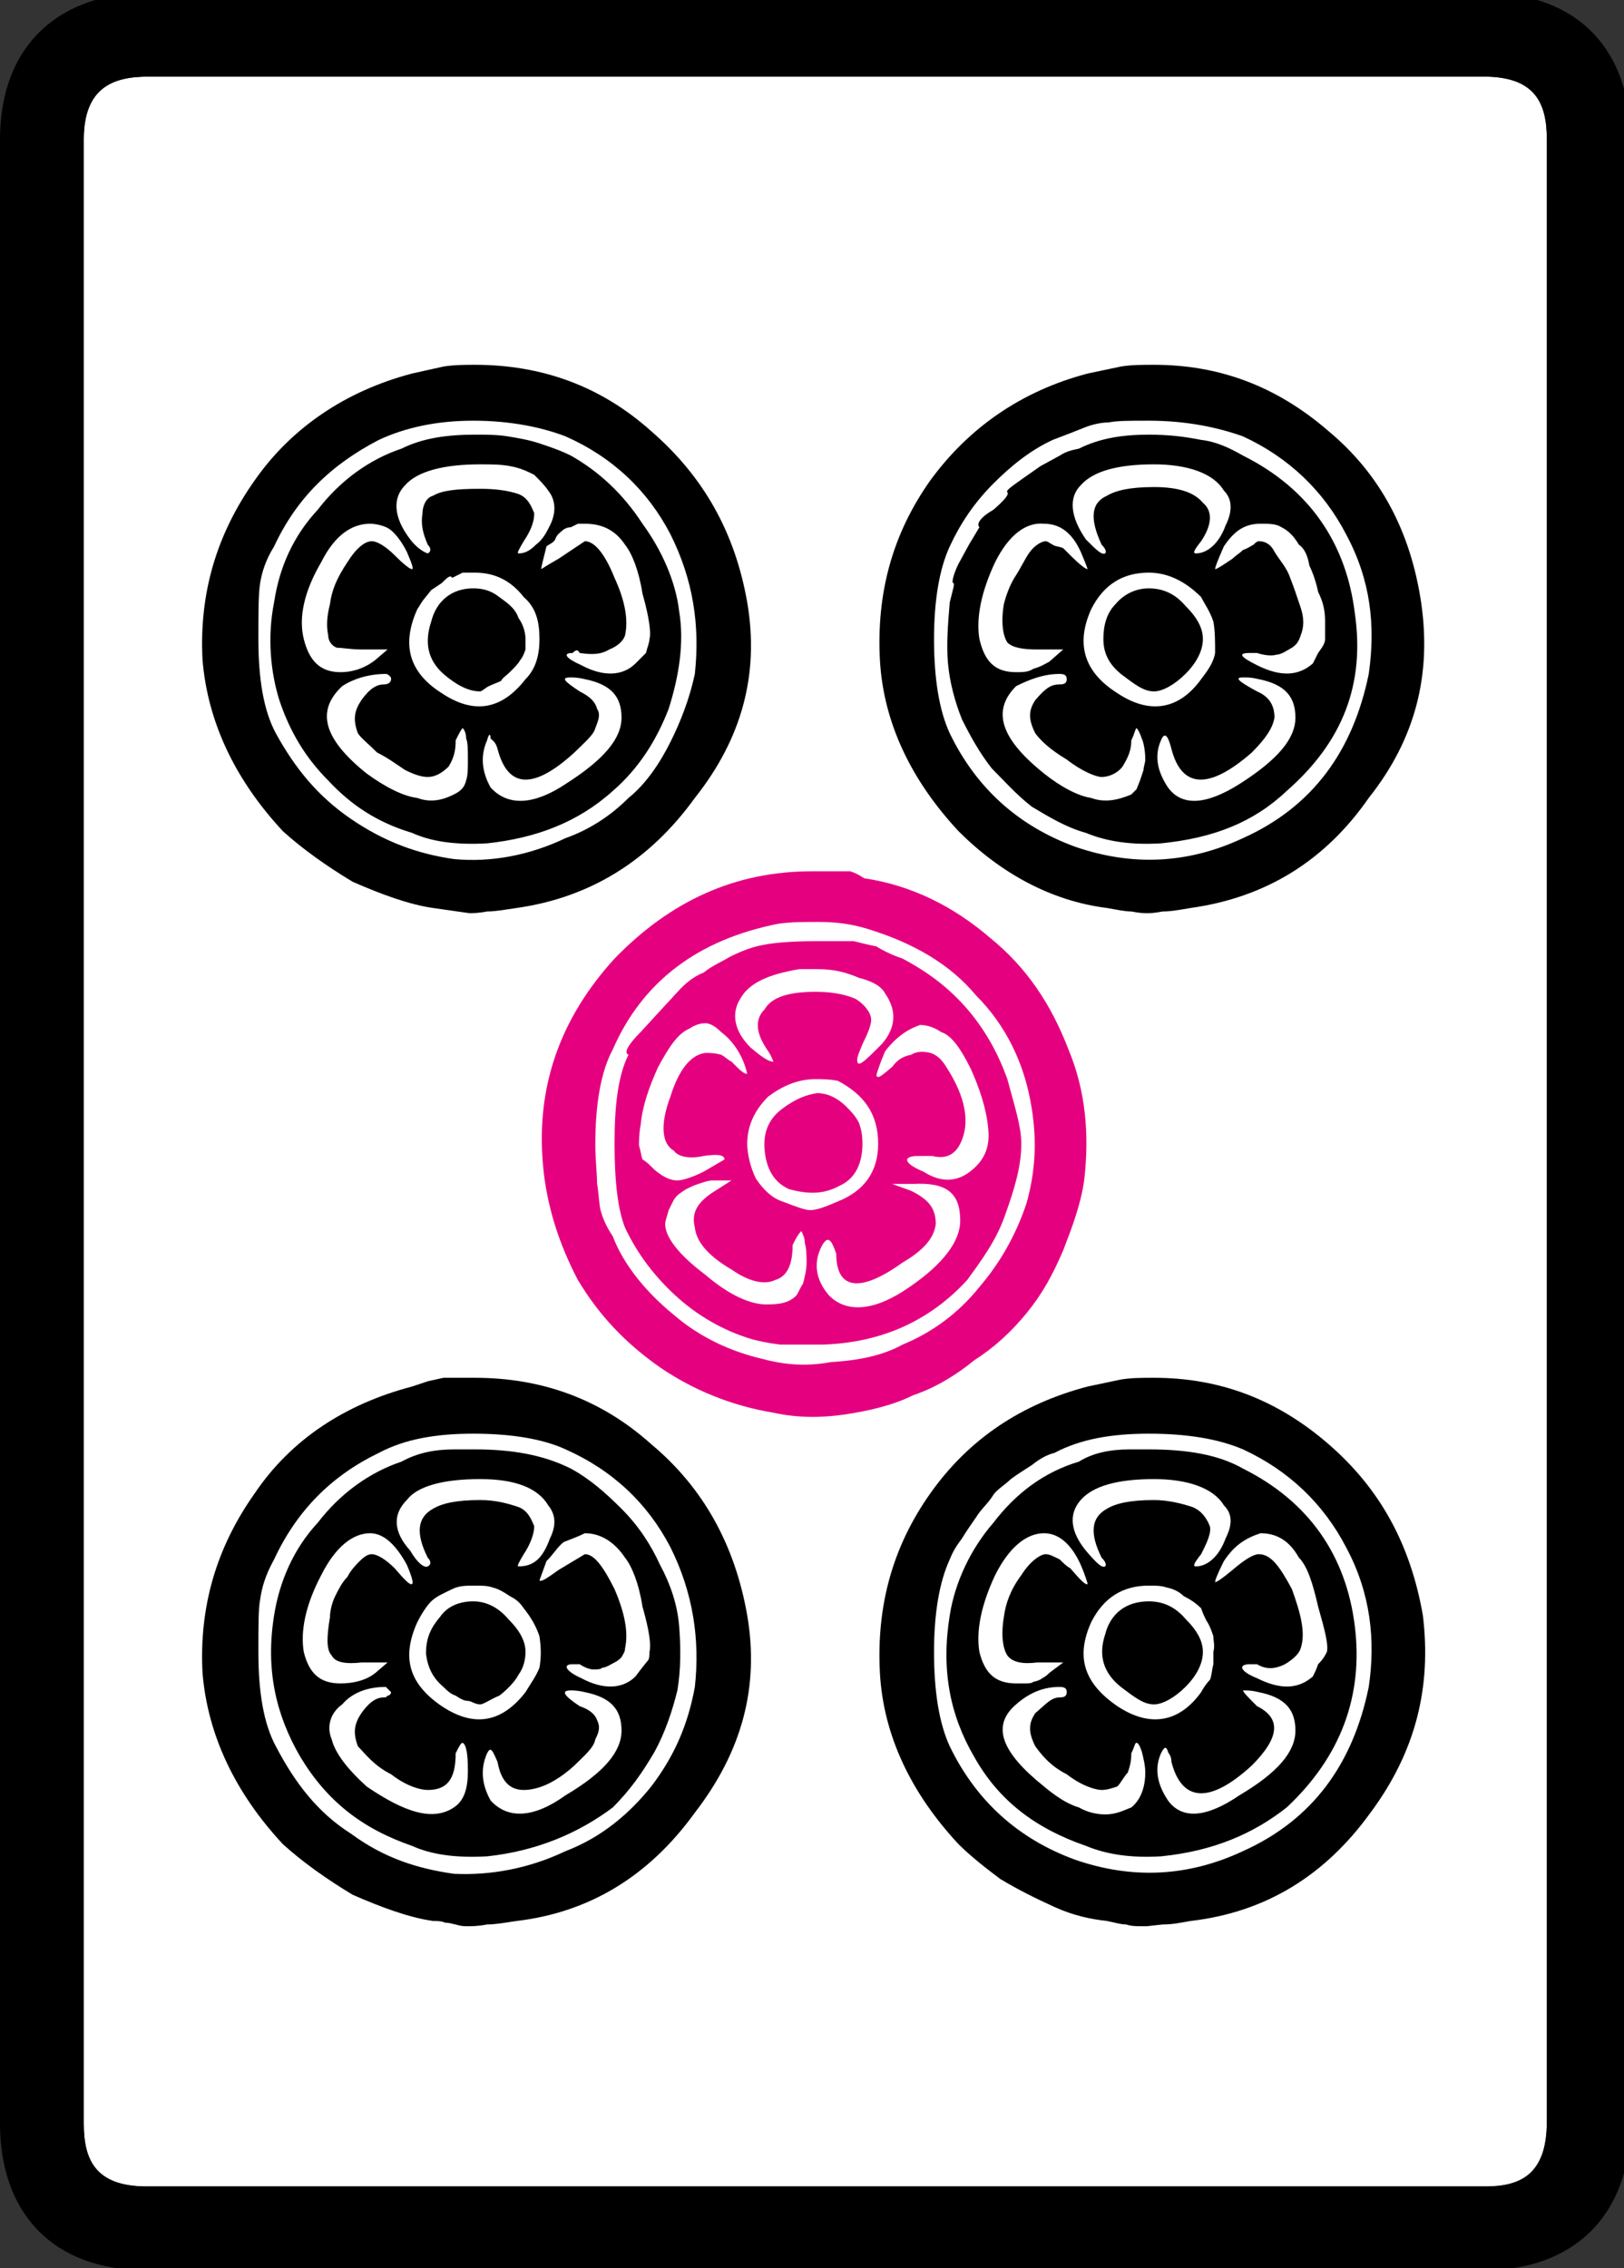 <?xml version="1.0" encoding="UTF-8" standalone="no"?>
<svg
   id="glyph42"
   version="1.1"
   sodipodi:docname="5p.svg"
   width="71.626"
   height="100"
   inkscape:version="1.3 (0e150ed6c4, 2023-07-21)"
   xmlns:inkscape="http://www.inkscape.org/namespaces/inkscape"
   xmlns:sodipodi="http://sodipodi.sourceforge.net/DTD/sodipodi-0.dtd"
   xmlns="http://www.w3.org/2000/svg"
   xmlns:svg="http://www.w3.org/2000/svg">
  <rect width="100%" height="100%" fill="#333333" stroke="none"/>
  <defs
     id="defs4" />
  <sodipodi:namedview
     id="namedview4"
     pagecolor="#ffffff"
     bordercolor="#000000"
     borderopacity="0.25"
     inkscape:showpageshadow="2"
     inkscape:pageopacity="0.0"
     inkscape:pagecheckerboard="0"
     inkscape:deskcolor="#d1d1d1"
     inkscape:zoom="0.087291667"
     inkscape:cx="-2073.5083"
     inkscape:cy="2869.6897"
     inkscape:window-width="1920"
     inkscape:window-height="1009"
     inkscape:window-x="-8"
     inkscape:window-y="-8"
     inkscape:window-maximized="1"
     inkscape:current-layer="glyph42" />
  <g
     transform="matrix(0.077,0,0,-0.077,0,77.991)"
     id="g4">
    <path
       fill="#ffffff"
       d="m 48,-203 v 11 1125 c 0,30 17,36 37,36 h 765 c 30,0 36,-16 36,-36 V -202 c 0,-30 -15,-37 -35,-37 H 84 c -30,0 -36,16 -36,36 z"
       id="path1" />
    <path
       d="m 272,804 c 38,0 72,-12 101,-38 30,-26 48,-58 55,-98 7,-41 -3,-78 -30,-112 -26,-36 -60,-57 -102,-63 -7,-1 -12,-2 -17,-2 -5,-1 -9,-1 -10,-1 l -21,3 c -14,2 -30,8 -46,15 -15,9 -29,19 -40,29 -27,29 -43,62 -46,98 -2,38 8,72 30,103 21,30 52,51 90,61 l 18,4 c 6,1 13,1 18,1 z m 389,0 c 37,0 70,-12 100,-38 30,-25 47,-58 53,-98 6,-41 -3,-78 -30,-112 -25,-36 -59,-57 -102,-63 -6,-1 -11,-2 -16,-2 -5,-1 -8,-1 -9,-1 -1,0 -4,0 -9,1 -4,0 -8,1 -14,2 -32,4 -61,20 -85,44 -27,29 -43,62 -45,98 -2,38 7,72 29,103 22,30 52,51 90,61 l 19,4 c 6,1 12,1 19,1 z M 271,772 c -21,0 -39,-4 -54,-11 -27,-14 -47,-33 -60,-61 -5,-8 -7,-15 -8,-21 -1,-6 -1,-17 -1,-32 0,-23 3,-41 10,-54 11,-20 24,-36 43,-49 19,-13 38,-20 59,-23 21,-2 43,2 64,12 14,5 26,13 36,23 10,8 18,20 24,32 6,12 11,25 14,39 3,28 -1,54 -14,80 -13,25 -33,44 -60,56 -13,5 -31,9 -53,9 z m 387,0 c -11,0 -18,0 -23,-1 -4,0 -9,-1 -14,-3 -5,-2 -10,-4 -18,-7 -13,-6 -24,-15 -34,-25 -11,-11 -19,-23 -25,-36 -6,-13 -9,-31 -9,-53 0,-23 3,-41 9,-54 15,-31 39,-53 72,-65 32,-11 64,-10 96,5 40,18 63,50 72,94 4,28 1,54 -13,80 -13,25 -33,44 -59,56 -14,5 -32,9 -54,9 z m -386,-8 c 7,0 13,0 19,-1 6,-1 12,-2 18,-4 6,-2 12,-4 18,-7 16,-9 30,-22 41,-39 11,-15 19,-33 21,-50 3,-18 0,-37 -6,-56 -7,-18 -17,-34 -32,-47 -20,-18 -44,-27 -72,-30 -18,-1 -32,1 -43,6 -20,6 -35,16 -48,30 -13,13 -22,28 -28,46 -5,16 -7,36 -3,56 3,20 11,38 25,53 13,17 30,29 48,35 12,6 26,8 42,8 z m 386,0 c 11,0 20,-1 30,-3 9,-1 17,-5 24,-9 38,-19 59,-50 64,-90 6,-41 -7,-74 -39,-102 -19,-18 -42,-27 -72,-30 -17,-1 -31,1 -43,6 -11,3 -21,9 -31,15 -9,7 -16,15 -23,22 -7,9 -12,18 -17,28 -4,10 -7,21 -8,32 -1,11 0,23 1,35 2,8 3,11 2,11 -1,0 0,5 3,11 l 6,11 6,10 c -2,2 1,6 8,10 7,6 9,9 8,10 -1,1 2,3 9,8 l 10,7 11,6 c 3,2 6,3 11,4 12,6 25,8 40,8 z m 3,-17 c -21,0 -35,-4 -42,-12 -7,-7 -6,-18 3,-31 6,-6 9,-9 11,-8 1,1 0,3 -2,5 -7,15 -6,24 3,28 5,3 13,5 27,5 14,0 23,-3 28,-9 6,-5 5,-13 -1,-22 -4,-5 -5,-7 -3,-7 6,0 13,5 17,16 4,8 4,15 -1,20 -6,10 -21,15 -40,15 z m -386,0 c -21,0 -36,-4 -43,-12 -7,-7 -7,-18 3,-31 3,-4 7,-7 10,-8 2,1 2,3 0,5 -3,7 -4,12 -3,18 0,4 2,9 6,10 5,3 13,4 27,4 9,0 16,-1 22,-3 5,-2 7,-6 9,-11 0,-5 -2,-10 -6,-16 -3,-5 -4,-7 -3,-7 3,0 6,1 10,5 4,3 6,7 8,11 4,8 3,15 -1,20 -2,3 -5,6 -8,9 -4,2 -8,4 -14,5 -5,1 -11,1 -17,1 z m -63,-34 c -10,0 -20,-6 -28,-22 -10,-17 -13,-32 -10,-44 3,-12 9,-19 21,-19 8,0 15,3 20,7 l 7,6 h -15 c -6,0 -11,1 -14,1 -3,1 -5,4 -5,7 -1,5 -1,10 1,18 1,8 4,15 10,24 5,8 10,12 14,12 3,0 8,-3 13,-8 6,-6 9,-8 10,-8 1,0 0,3 -3,10 -3,6 -7,11 -10,13 -3,2 -8,3 -11,3 z m 119,0 -4,-2 c -2,0 -4,-1 -5,-2 -1,-1 -3,-2 -4,-5 -1,-2 -4,-3 -5,-4 -2,-8 -3,-12 -3,-13 0,0 3,2 10,6 l 15,10 c 5,0 11,-6 17,-21 6,-13 8,-24 6,-33 -1,-3 -4,-6 -9,-8 -5,-3 -10,-3 -17,-2 -1,2 -2,2 -4,0 -6,0 -4,-3 5,-7 13,-7 24,-6 31,1 2,2 4,4 6,6 1,4 2,6 2,8 1,3 0,12 -4,26 -2,13 -6,23 -10,28 -6,9 -14,12 -23,12 z m 267,0 c -10,1 -20,-6 -28,-22 -8,-17 -11,-32 -9,-44 3,-13 9,-19 21,-19 4,0 7,0 10,2 4,1 7,3 9,4 l 8,7 h -15 c -8,0 -14,1 -17,4 -2,3 -4,10 -2,22 1,4 3,10 6,15 4,6 6,11 9,15 3,4 7,6 9,6 1,0 2,-1 4,-2 1,-1 4,-1 6,-2 1,-1 3,-3 4,-4 6,-6 9,-8 10,-8 0,0 -1,3 -4,10 -5,11 -12,16 -21,16 z m 124,0 c -9,0 -15,-4 -21,-13 -4,-9 -5,-12 -5,-13 1,0 4,2 10,6 2,2 4,3 6,5 3,1 4,2 6,3 1,1 2,2 3,2 4,0 7,-2 9,-6 3,-5 7,-9 9,-15 2,-5 4,-11 6,-17 2,-6 2,-11 0,-16 -1,-3 -2,-5 -5,-7 -2,-1 -6,-4 -9,-4 -3,-1 -8,0 -11,1 -2,0 -4,0 -4,0 -7,0 -6,-2 4,-7 14,-7 24,-6 32,1 1,2 2,4 3,6 3,4 4,6 4,8 0,1 0,6 0,10 0,6 -1,11 -4,17 -1,5 -3,11 -5,15 -1,6 -3,10 -6,12 -3,5 -6,8 -10,10 -3,2 -7,2 -12,2 z m -457,-28 -6,-3 c -1,2 -3,0 -6,-3 l -6,-4 -4,-5 c -1,-1 -2,-3 -4,-6 -9,-20 -5,-36 14,-48 18,-12 34,-10 48,8 6,6 8,14 8,23 0,10 -2,18 -9,24 -7,9 -16,14 -28,14 v 0 z m 393,0 c -15,0 -26,-7 -33,-21 -9,-20 -4,-36 15,-48 18,-12 35,-10 48,8 3,4 7,9 8,15 0,6 0,13 -1,18 -2,6 -5,10 -7,14 -9,9 -19,14 -30,14 z m -387,-9 c 5,0 10,-1 15,-5 4,-3 9,-6 11,-12 3,-4 4,-9 4,-12 0,-2 0,-4 0,-6 -1,-3 -2,-5 -3,-6 -1,-2 -3,-4 -6,-7 -2,-2 -4,-3 -5,-5 -2,-1 -5,-2 -7,-3 -2,-1 -4,-3 -5,-3 -7,0 -14,4 -21,10 -9,8 -11,18 -7,30 3,12 12,19 24,19 z m 387,0 c 8,0 15,-3 21,-10 7,-7 10,-13 10,-19 0,-6 -3,-13 -10,-20 -6,-6 -13,-10 -18,-10 -6,0 -11,4 -19,10 -6,5 -10,11 -10,20 0,8 2,15 7,20 5,6 12,9 19,9 z M 221,627 c -10,0 -19,-3 -25,-7 -15,-14 -11,-30 14,-50 11,-8 21,-13 29,-14 8,-3 15,-1 21,2 4,2 6,4 7,8 1,3 1,7 1,12 0,5 0,10 -1,12 0,3 -1,5 -2,6 -1,-1 -2,-3 -4,-7 0,-6 -1,-10 -4,-15 -4,-4 -8,-6 -12,-6 -3,0 -7,1 -13,4 -6,4 -10,7 -16,10 -5,5 -9,8 -11,11 -3,8 -2,13 2,19 5,7 9,9 13,9 2,0 4,1 4,3 0,1 0,1 -1,2 0,0 -1,1 -2,1 z m 386,0 c -9,0 -17,-3 -25,-7 -14,-14 -9,-30 16,-50 10,-8 20,-13 27,-14 8,-3 16,-1 23,2 l 3,3 2,5 2,6 c 0,2 1,4 1,6 0,5 -1,10 -2,12 -1,3 -2,5 -3,6 -1,-1 -1,-3 -3,-7 0,-6 -2,-10 -5,-15 -3,-4 -8,-6 -12,-6 -3,0 -11,3 -20,10 -10,6 -15,11 -18,15 -4,8 -4,13 0,19 6,7 9,9 14,9 3,0 4,1 4,3 0,2 -1,3 -4,3 z m -280,-2 c -6,0 -4,-2 5,-8 6,-3 9,-6 10,-10 2,-3 1,-6 -1,-11 -1,-4 -6,-8 -12,-14 -23,-21 -38,-21 -44,2 -1,4 -3,5 -4,6 0,3 -1,3 -2,-1 -4,-9 -3,-18 2,-27 10,-11 25,-10 43,2 22,14 32,26 32,38 0,12 -6,19 -21,22 -4,1 -7,1 -8,1 z m 385,0 c -5,0 -3,-2 8,-8 7,-3 10,-8 10,-15 -1,-6 -5,-12 -13,-20 -24,-21 -40,-21 -46,2 -2,8 -4,10 -6,5 -4,-9 -2,-18 4,-27 8,-11 22,-10 41,2 22,14 32,26 32,38 0,12 -6,19 -21,22 -4,1 -6,1 -9,1 z M 272,224 c 38,0 72,-12 101,-38 30,-25 48,-58 55,-98 7,-41 -3,-78 -30,-113 -26,-36 -60,-57 -102,-62 -7,-1 -12,-2 -17,-2 -5,-1 -9,-1 -10,-1 h -2 c -1,0 -3,0 -6,1 -1,0 -3,1 -6,1 -2,1 -5,1 -7,1 -14,2 -30,8 -46,15 -15,9 -29,19 -40,29 -27,29 -43,62 -46,98 -2,38 8,72 30,103 21,31 52,51 90,61 l 9,3 9,2 h 10 z m 389,0 c 37,0 70,-12 100,-38 30,-26 47,-58 54,-98 5,-41 -4,-78 -30,-113 -26,-36 -60,-57 -103,-62 -6,-1 -10,-2 -16,-2 l -9,-1 h -4 c -2,0 -5,0 -8,1 -3,0 -6,1 -11,2 -9,1 -19,3 -30,8 -11,5 -21,10 -31,16 -8,6 -17,13 -24,20 -27,29 -43,62 -45,98 -2,38 7,72 29,103 22,31 52,51 90,61 l 19,4 c 6,1 12,1 19,1 z m -3,-32 c -21,0 -39,-3 -54,-11 -4,-1 -8,-3 -13,-7 -3,-2 -8,-5 -12,-8 -3,-3 -8,-6 -10,-9 -3,-5 -7,-8 -10,-13 -2,-3 -5,-7 -8,-12 -3,-4 -5,-7 -7,-12 -6,-13 -9,-31 -9,-53 0,-23 3,-41 9,-54 15,-31 39,-53 72,-65 32,-11 64,-10 96,5 40,18 63,50 72,94 4,27 1,54 -13,80 -13,25 -33,44 -59,56 -14,6 -32,9 -54,9 z m -387,0 c -21,0 -39,-3 -54,-11 -27,-13 -47,-33 -60,-61 -5,-9 -7,-16 -8,-23 -1,-5 -1,-15 -1,-30 0,-23 3,-41 10,-54 11,-21 24,-38 43,-50 19,-14 38,-20 59,-23 21,-1 43,3 64,13 21,8 37,22 49,37 13,17 21,35 25,57 3,27 -1,54 -14,80 -13,25 -33,44 -60,56 -13,6 -31,9 -53,9 z m -11,-9 c 5,0 8,0 12,0 v 0 c 21,0 39,-3 55,-11 11,-6 20,-14 29,-23 10,-10 17,-21 22,-32 6,-11 10,-23 11,-35 1,-13 1,-25 -1,-37 -3,-12 -7,-24 -13,-35 -7,-12 -14,-22 -24,-32 -20,-15 -44,-25 -72,-28 -18,-1 -32,1 -43,6 -29,10 -49,26 -64,51 -14,24 -20,50 -15,81 3,19 11,38 25,53 13,17 30,29 48,35 9,5 19,7 30,7 z m 387,0 c 4,0 8,0 11,0 22,0 40,-3 54,-11 38,-19 59,-50 64,-90 5,-40 -8,-75 -39,-104 -19,-15 -42,-25 -72,-28 -17,-1 -31,1 -43,6 -29,10 -50,26 -64,51 -14,24 -19,50 -14,81 3,19 12,38 25,53 13,17 29,29 49,35 8,5 18,7 29,7 z M 275,166 c -21,0 -36,-4 -42,-12 -8,-8 -8,-18 2,-29 4,-7 8,-10 10,-9 2,1 2,3 0,5 -7,14 -6,23 3,28 5,3 13,5 27,5 9,0 16,-2 22,-4 5,-2 7,-6 9,-11 0,-4 -2,-10 -6,-16 -3,-5 -4,-7 -3,-7 9,0 14,5 18,16 4,8 3,14 -1,19 -6,10 -19,15 -39,15 z m 386,0 c -21,0 -35,-4 -42,-12 -7,-8 -6,-18 3,-29 6,-7 9,-10 11,-9 1,1 0,3 -2,5 -7,14 -6,23 3,28 5,3 13,5 27,5 8,0 16,-2 22,-4 5,-2 8,-6 10,-11 1,-4 -2,-10 -5,-16 -4,-5 -5,-7 -3,-7 6,0 13,5 17,16 4,8 4,14 -1,19 -6,10 -21,15 -40,15 z m -63,-31 c -10,0 -20,-8 -28,-24 -8,-17 -11,-32 -9,-44 3,-12 9,-18 21,-18 h 5 c 2,0 4,0 5,1 1,0 4,1 5,2 2,1 3,2 4,3 l 8,6 h -15 c -8,-1 -14,0 -17,4 -2,3 -4,10 -2,22 1,8 4,16 10,24 5,8 11,12 14,12 2,0 4,-1 8,-3 2,-2 4,-4 6,-5 6,-7 9,-10 10,-9 0,0 -1,4 -4,11 -5,11 -12,18 -21,18 z m -386,0 c -10,0 -20,-8 -28,-24 -9,-17 -12,-32 -10,-44 3,-12 9,-18 21,-18 8,0 15,2 20,6 l 7,6 h -15 c -9,-1 -15,0 -17,4 -3,3 -3,10 -1,22 0,3 1,8 3,12 2,4 4,8 7,11 2,4 5,7 7,9 3,3 5,4 7,4 3,0 8,-3 13,-8 6,-7 9,-10 10,-9 1,0 0,4 -3,11 -6,11 -13,18 -21,18 z m 123,0 c -4,-2 -7,-3 -12,-5 -3,-2 -6,-7 -10,-11 l -4,-11 c 1,-1 4,1 11,6 l 15,9 c 5,0 10,-6 17,-20 6,-14 8,-25 6,-34 0,-2 -1,-3 -2,-5 -1,-1 -2,-2 -4,-3 -2,-1 -5,-3 -7,-3 -1,-1 -3,-1 -5,-1 -2,0 -5,1 -8,3 h -4 c -6,0 -4,-4 5,-8 13,-7 24,-6 31,1 l 3,4 4,5 c 1,1 1,3 1,5 1,4 0,12 -4,26 -2,13 -6,23 -10,28 -6,9 -14,14 -23,14 z m 387,0 c -9,-3 -15,-7 -21,-16 -4,-8 -5,-11 -5,-12 1,0 4,2 10,7 7,6 12,9 15,9 7,0 12,-7 19,-20 5,-14 8,-25 5,-34 -1,-3 -4,-6 -9,-9 -6,-3 -11,-3 -16,0 h -4 c -7,0 -6,-4 4,-8 14,-7 24,-6 32,1 1,2 2,4 3,7 3,3 4,5 5,7 1,4 -1,12 -5,26 -3,13 -6,23 -11,28 -5,9 -12,14 -22,14 z M 272,105 c -5,0 -9,0 -13,-2 -4,-2 -9,-4 -12,-7 -3,-3 -6,-8 -8,-12 -9,-20 -5,-35 14,-48 18,-12 34,-10 48,8 3,5 6,9 8,14 1,6 1,11 0,18 -2,6 -5,11 -9,16 -2,3 -4,5 -8,7 -3,2 -6,4 -10,5 -3,1 -6,1 -10,1 z m 386,0 c -15,0 -26,-7 -33,-21 -9,-20 -4,-35 15,-48 18,-12 35,-10 48,8 1,2 3,5 5,7 1,2 1,5 2,9 0,2 0,5 0,7 1,4 0,6 0,9 -1,3 -2,6 -4,9 -1,2 -2,4 -3,7 -3,3 -6,5 -10,7 -2,2 -5,4 -10,5 -3,1 -6,1 -10,1 z M 271,96 c 7,0 14,-3 20,-10 7,-7 10,-13 10,-19 0,-4 -1,-9 -4,-13 -2,-4 -7,-9 -11,-12 -5,-2 -9,-5 -11,-5 -3,0 -5,2 -7,2 -2,0 -4,1 -7,3 -3,1 -5,3 -7,5 -6,5 -9,11 -10,19 0,8 2,14 8,21 4,6 11,9 19,9 z m 387,0 c 8,0 15,-3 21,-10 7,-7 10,-13 10,-19 0,-6 -3,-13 -10,-20 -6,-6 -13,-10 -18,-10 -6,0 -11,4 -19,10 -10,8 -13,18 -9,30 3,12 12,19 25,19 z M 221,47 c -10,0 -19,-3 -25,-10 -7,-5 -9,-13 -6,-20 2,-8 9,-17 20,-27 22,-15 38,-20 50,-12 6,4 8,11 8,21 0,10 -1,15 -3,16 -1,0 -2,-2 -4,-6 0,-15 -5,-21 -16,-21 -4,0 -12,2 -21,9 -10,5 -15,12 -19,16 -3,8 -2,13 2,19 5,7 9,9 13,9 1,0 1,0 2,1 1,0 2,1 2,2 z m 386,0 c -9,0 -17,-3 -25,-10 -14,-12 -9,-27 16,-47 6,-5 13,-10 20,-12 5,-3 11,-4 15,-4 6,0 10,2 15,4 5,4 8,11 8,20 0,4 -1,8 -2,12 -1,3 -2,5 -3,5 -1,0 -1,-2 -3,-6 0,-5 -1,-8 -2,-11 -2,-2 -4,-6 -6,-8 -3,-1 -6,-2 -9,-2 -3,0 -11,2 -20,9 -10,5 -15,12 -18,16 -4,8 -4,13 0,19 6,5 9,9 14,9 3,0 4,1 4,3 0,2 -1,3 -4,3 z M 327,45 c -6,0 -4,-3 5,-9 6,-2 9,-5 10,-8 2,-4 1,-7 -1,-11 -1,-5 -6,-9 -12,-15 -11,-10 -21,-14 -29,-14 -8,0 -13,5 -15,16 -3,7 -4,9 -6,5 -4,-9 -3,-18 2,-27 10,-11 25,-10 43,3 22,13 32,25 32,37 0,12 -6,19 -21,22 -4,1 -7,1 -8,1 z m 385,0 c 0,-1 3,-4 8,-9 14,-7 13,-18 -3,-34 -24,-22 -40,-21 -46,2 0,4 -2,5 -2,6 -1,3 -2,3 -4,-1 -4,-9 -2,-18 4,-27 8,-11 22,-10 41,3 22,13 32,25 32,37 0,12 -6,19 -21,22 -4,1 -6,1 -9,1 z"
       id="path2" />
    <path
       fill="#e5007f"
       d="m 480,514 c 2,0 4,0 7,0 3,-1 5,-2 8,-4 27,-4 51,-16 72,-34 21,-17 35,-38 45,-64 10,-24 12,-49 9,-75 -2,-14 -7,-27 -12,-40 -6,-14 -12,-25 -21,-36 -9,-11 -19,-20 -30,-27 -11,-9 -23,-16 -35,-20 -12,-6 -26,-9 -39,-11 -14,-2 -27,-2 -41,1 -24,4 -46,13 -65,26 -20,14 -35,30 -47,50 -11,21 -18,43 -20,66 -4,45 10,84 41,118 32,33 69,50 113,50 v 0 z m -12,-29 c -7,0 -15,0 -22,-1 -46,-9 -78,-33 -95,-72 -7,-13 -10,-32 -10,-54 0,-10 1,-17 1,-23 1,-5 1,-11 2,-15 1,-4 3,-9 7,-15 6,-16 19,-32 35,-45 15,-13 33,-21 50,-25 11,-3 24,-5 40,-2 17,1 30,4 41,10 17,7 32,18 44,33 12,14 21,30 27,48 5,18 6,35 3,54 -4,26 -15,48 -32,65 -15,18 -36,30 -62,38 -10,3 -18,4 -29,4 z m -1,-11 c 9,0 17,0 22,0 4,-1 8,-2 13,-3 3,-2 9,-5 15,-7 15,-8 27,-17 38,-30 10,-12 17,-25 22,-39 4,-15 8,-27 8,-37 0,-13 -4,-26 -9,-40 -5,-15 -14,-27 -22,-38 -22,-24 -50,-36 -83,-37 -9,0 -18,0 -24,0 -8,1 -12,2 -16,3 -17,5 -32,14 -44,25 -12,11 -22,24 -29,39 -4,10 -6,26 -6,48 0,22 2,39 8,51 -3,1 0,6 7,13 l 11,12 12,13 c 4,4 8,7 13,9 5,4 10,6 15,9 8,4 14,6 20,7 5,1 15,2 29,2 z m -9,-16 c -18,-3 -29,-8 -34,-17 -5,-8 -4,-18 6,-28 6,-5 10,-8 13,-8 0,0 -1,3 -3,6 -7,10 -8,18 -2,24 4,7 14,10 29,10 8,0 16,-1 23,-4 5,-3 9,-8 9,-12 0,-3 -2,-8 -5,-14 -2,-5 -3,-7 -3,-9 0,-5 4,-1 14,9 8,9 9,19 2,29 -2,4 -7,7 -15,9 -7,3 -14,5 -24,5 z m -54,-31 c -3,0 -6,-1 -9,-3 -7,-3 -12,-11 -18,-22 -5,-11 -9,-22 -10,-33 -1,-5 -1,-10 -1,-12 1,-3 1,-5 2,-8 2,-1 4,-3 7,-6 6,-5 10,-6 13,-6 2,0 7,1 15,5 l 12,7 c 0,3 -5,3 -12,2 -9,-2 -15,0 -17,3 -7,4 -8,15 -2,31 5,16 12,24 20,25 3,0 5,0 9,-1 2,-1 4,-3 6,-4 5,-5 7,-7 9,-7 -2,9 -7,18 -15,24 -4,4 -7,5 -9,5 z m 123,-1 c -6,-2 -13,-6 -20,-15 -3,-7 -5,-13 -5,-14 1,-2 3,0 9,5 3,4 6,6 11,7 3,2 7,2 11,1 3,-1 6,-3 9,-8 11,-17 14,-32 8,-44 -3,-6 -8,-9 -16,-7 h -8 c -9,0 -9,-4 3,-9 11,-7 21,-6 30,3 6,6 8,13 7,22 -1,11 -5,23 -10,34 -6,12 -11,19 -17,21 -3,2 -7,4 -12,4 z m -60,-31 c -10,0 -19,-4 -27,-10 -8,-8 -12,-17 -12,-27 0,-6 2,-14 5,-20 4,-6 9,-11 15,-13 8,-3 13,-5 16,-5 4,0 9,2 16,5 15,6 23,17 23,33 0,17 -8,28 -23,36 -5,1 -9,1 -13,1 z m 1,-8 c 5,0 11,-2 17,-8 2,-2 5,-5 7,-9 1,-3 2,-6 2,-12 0,-11 -4,-20 -13,-24 -9,-5 -18,-5 -29,-2 -9,4 -13,12 -14,22 -1,10 2,18 10,24 8,6 14,8 20,9 z m -60,-50 c -2,0 -5,-1 -8,-2 -3,-1 -5,-2 -7,-3 -3,-2 -5,-3 -7,-6 -1,-2 -2,-4 -3,-6 -1,-4 -2,-6 -2,-8 0,-7 7,-17 23,-29 14,-12 26,-17 35,-17 8,0 13,1 17,5 1,1 2,4 4,7 1,4 2,8 2,12 0,3 0,8 -1,11 0,3 -1,5 -2,7 -2,-2 -3,-4 -5,-8 0,-11 -3,-18 -10,-20 -6,-3 -15,-1 -25,6 -12,7 -20,15 -21,24 -2,8 1,14 10,20 l 11,7 z m 103,-2 11,-4 c 10,-5 14,-10 14,-19 -1,-8 -7,-15 -19,-22 -25,-18 -38,-15 -38,5 -3,9 -5,10 -8,5 -6,-11 -3,-21 4,-29 10,-10 26,-9 46,5 19,13 29,26 29,38 0,16 -8,22 -27,21 z"
       id="path3" />
    <path
       d="m 0,933 c 0,55 35,84 85,84 h 765 c 55,0 84,-34 84,-84 V -202 c 0,-55 -34,-85 -84,-85 H 84 c -55,0 -84,34 -84,84 z M 48,-203 c 0,-20 6,-36 36,-36 h 767 c 20,0 35,7 35,37 V 933 c 0,20 -6,36 -36,36 H 85 C 65,969 48,963 48,933 V -192 Z"
       id="path4" />
  </g>
</svg>
